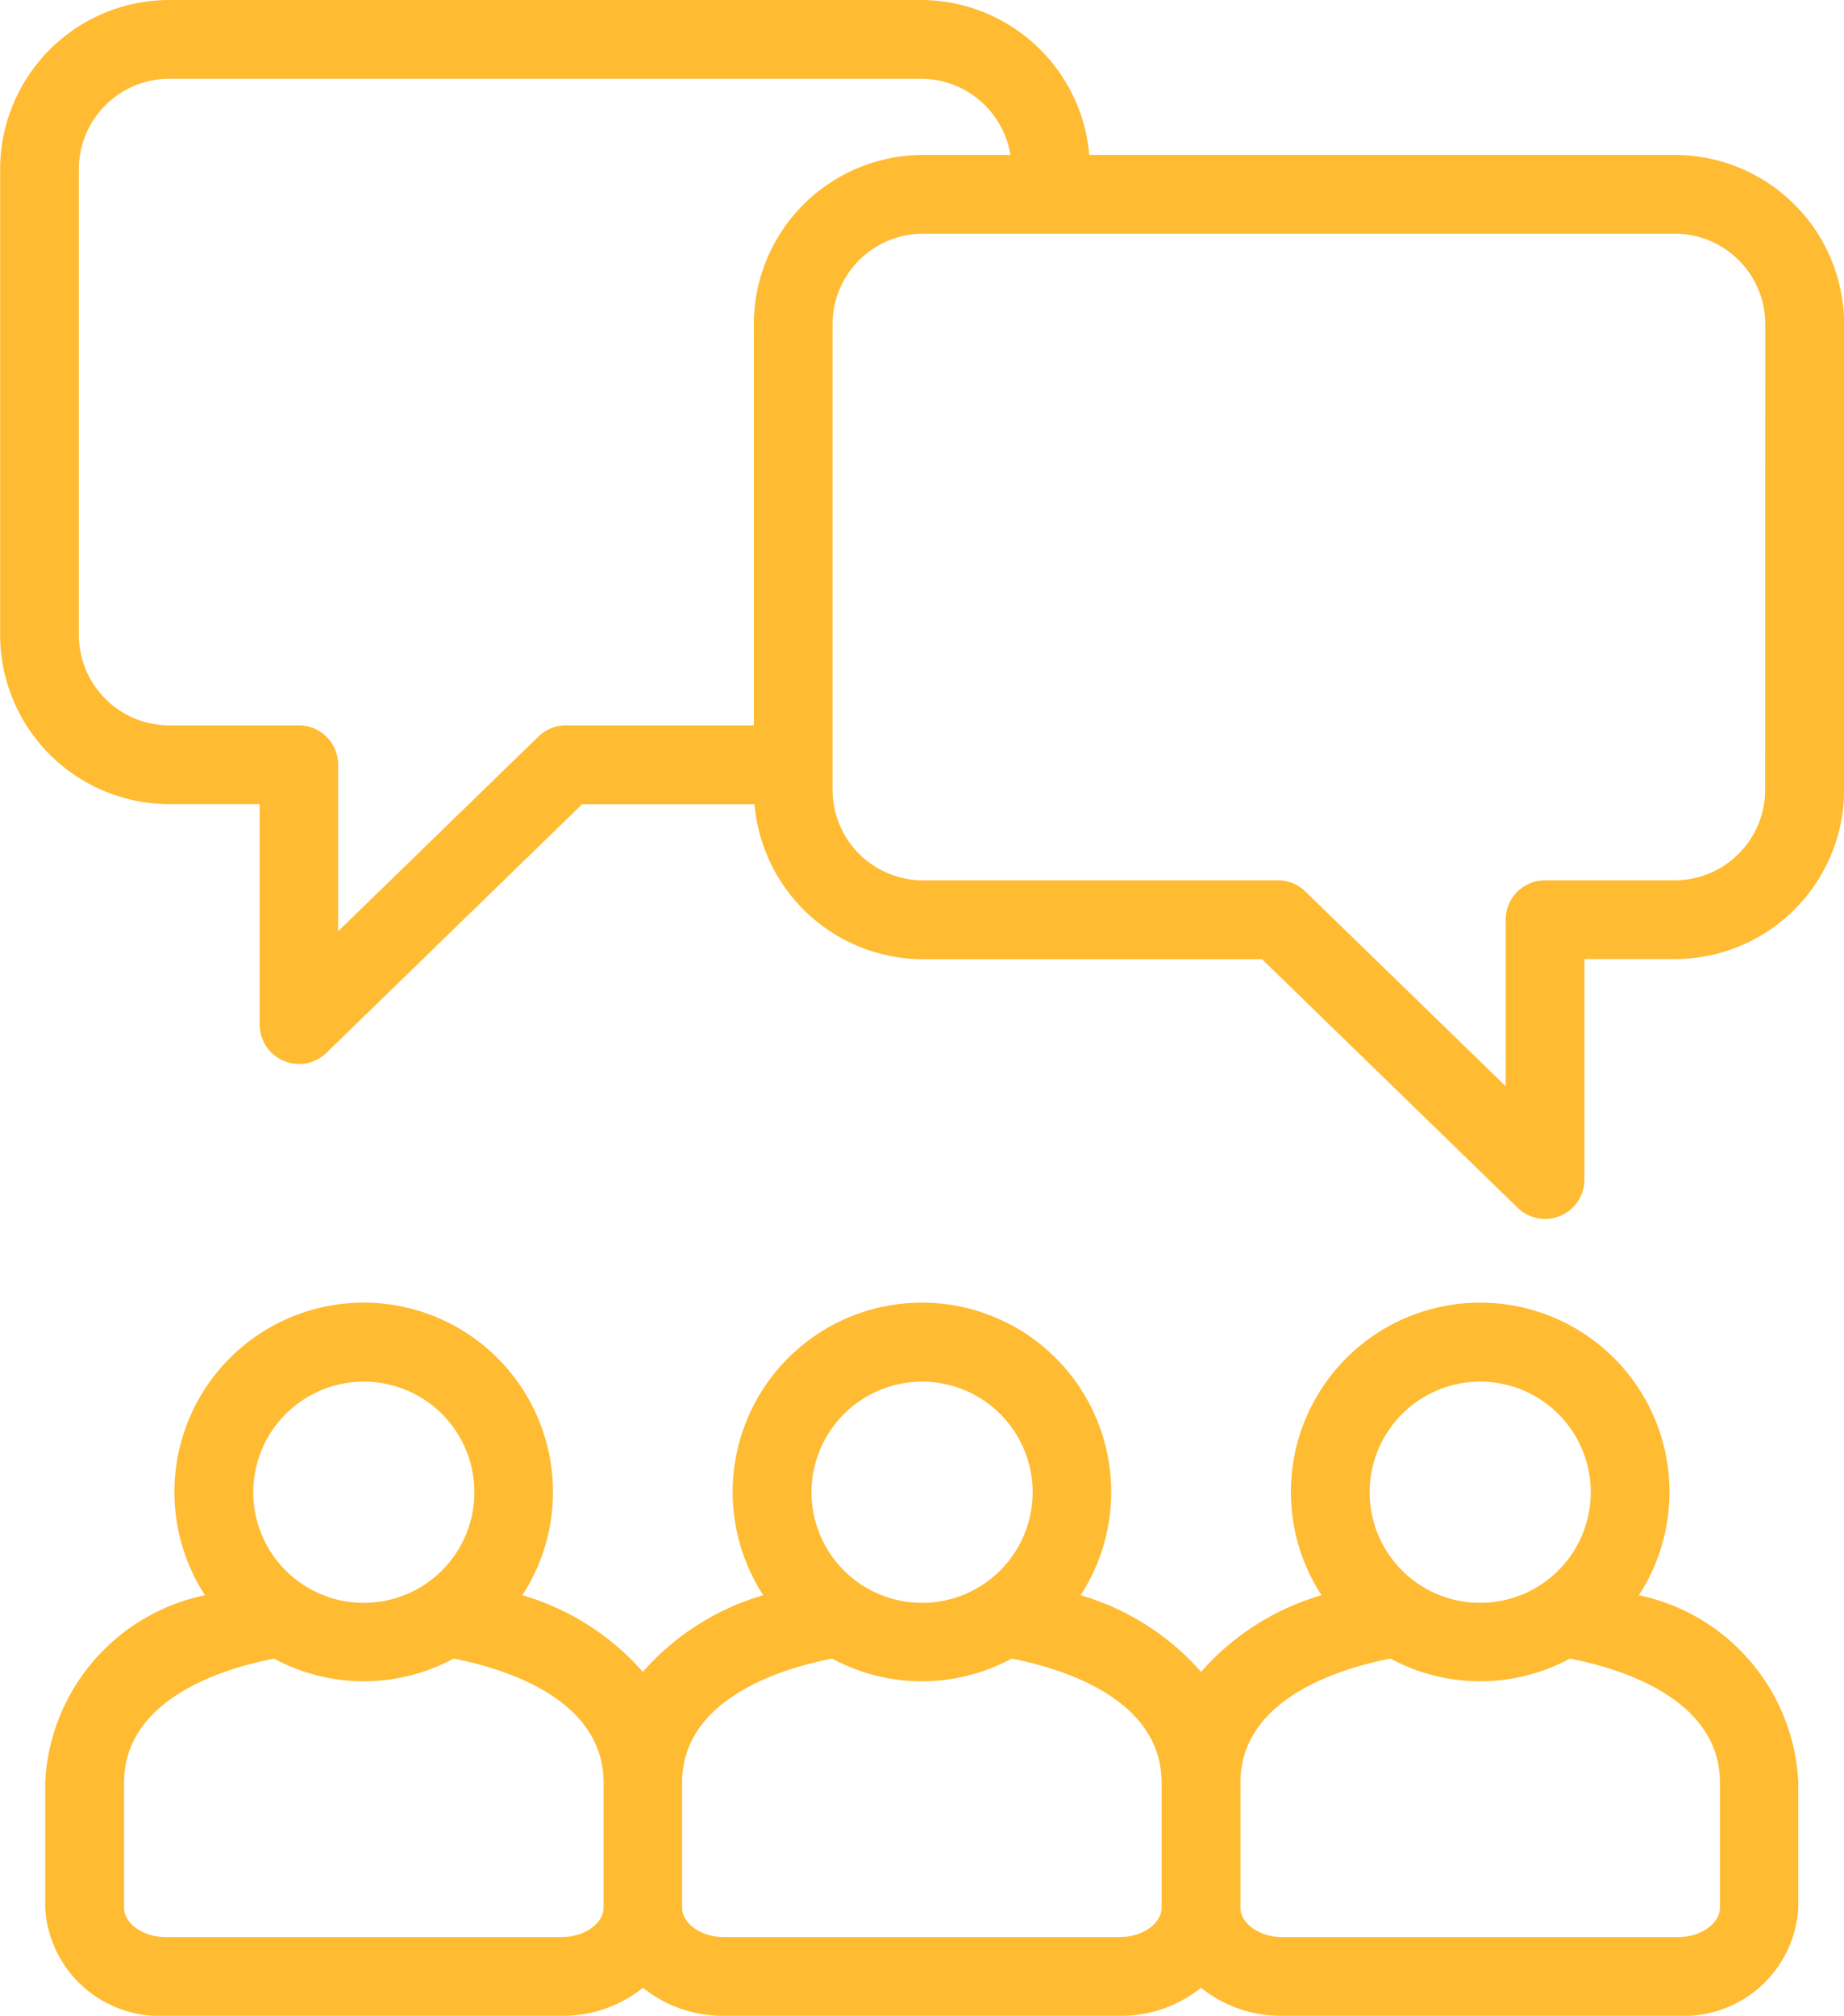 <svg xmlns="http://www.w3.org/2000/svg" width="29.286" height="32" viewBox="0 0 29.286 32">
  <path id="communication" d="M48.312,2.46h-9.3A2.69,2.69,0,0,0,36.34,0H24.4a2.689,2.689,0,0,0-2.686,2.686v7.393A2.689,2.689,0,0,0,24.4,12.765h1.436v3.5a.625.625,0,0,0,1.061.448l4.06-3.946h2.738a2.689,2.689,0,0,0,2.676,2.46h5.384l4.06,3.946a.625.625,0,0,0,1.061-.448v-3.5h1.436A2.689,2.689,0,0,0,51,12.539V5.147A2.689,2.689,0,0,0,48.312,2.46ZM30.7,11.515a.625.625,0,0,0-.436.177l-3.182,3.092V12.14a.625.625,0,0,0-.625-.625H24.4a1.438,1.438,0,0,1-1.436-1.436V2.686A1.438,1.438,0,0,1,24.4,1.25H36.34a1.439,1.439,0,0,1,1.419,1.21H36.37a2.689,2.689,0,0,0-2.686,2.686v6.369Zm19.046,1.024a1.438,1.438,0,0,1-1.436,1.436H46.25a.625.625,0,0,0-.625.625v2.644l-3.182-3.092a.625.625,0,0,0-.436-.177H36.37a1.438,1.438,0,0,1-1.436-1.436V5.147A1.438,1.438,0,0,1,36.37,3.71H48.312a1.438,1.438,0,0,1,1.436,1.436ZM47.74,25.324a3.006,3.006,0,1,0-5.04,0,4.052,4.052,0,0,0-1.913,1.217,4.052,4.052,0,0,0-1.913-1.217,3.006,3.006,0,1,0-5.04,0,4.052,4.052,0,0,0-1.913,1.217,4.053,4.053,0,0,0-1.913-1.217,3.006,3.006,0,1,0-5.04,0,3.188,3.188,0,0,0-2.538,2.98v1.983A1.819,1.819,0,0,0,24.337,32h6.306a2.019,2.019,0,0,0,1.28-.445A2.019,2.019,0,0,0,33.2,32h6.306a2.019,2.019,0,0,0,1.28-.445,2.019,2.019,0,0,0,1.28.445h6.306a1.819,1.819,0,0,0,1.9-1.714V28.3A3.188,3.188,0,0,0,47.74,25.324Zm-2.52-3.391a1.756,1.756,0,1,1-1.756,1.756A1.758,1.758,0,0,1,45.22,21.933Zm-8.865,0A1.756,1.756,0,1,1,34.6,23.688,1.758,1.758,0,0,1,36.355,21.933Zm-8.865,0a1.756,1.756,0,1,1-1.756,1.756A1.758,1.758,0,0,1,27.49,21.933Zm3.153,8.818H24.337c-.349,0-.655-.217-.655-.464V28.3c0-1.351,1.621-1.823,2.383-1.97a3,3,0,0,0,2.85,0c.761.147,2.383.618,2.383,1.97v1.983C31.3,30.533,30.992,30.75,30.643,30.75Zm8.865,0H33.2c-.349,0-.655-.217-.655-.464V28.3c0-1.351,1.621-1.823,2.383-1.97a3,3,0,0,0,2.85,0c.761.147,2.382.618,2.382,1.97v1.983C40.163,30.533,39.857,30.75,39.508,30.75Zm9.52-.464c0,.247-.306.464-.655.464H42.067c-.349,0-.655-.217-.655-.464V28.3c0-1.351,1.621-1.823,2.383-1.97a3,3,0,0,0,2.85,0c.761.147,2.383.618,2.383,1.97v1.983Z" transform="translate(-21.712)" fill="#ffbb32"/>
</svg>
